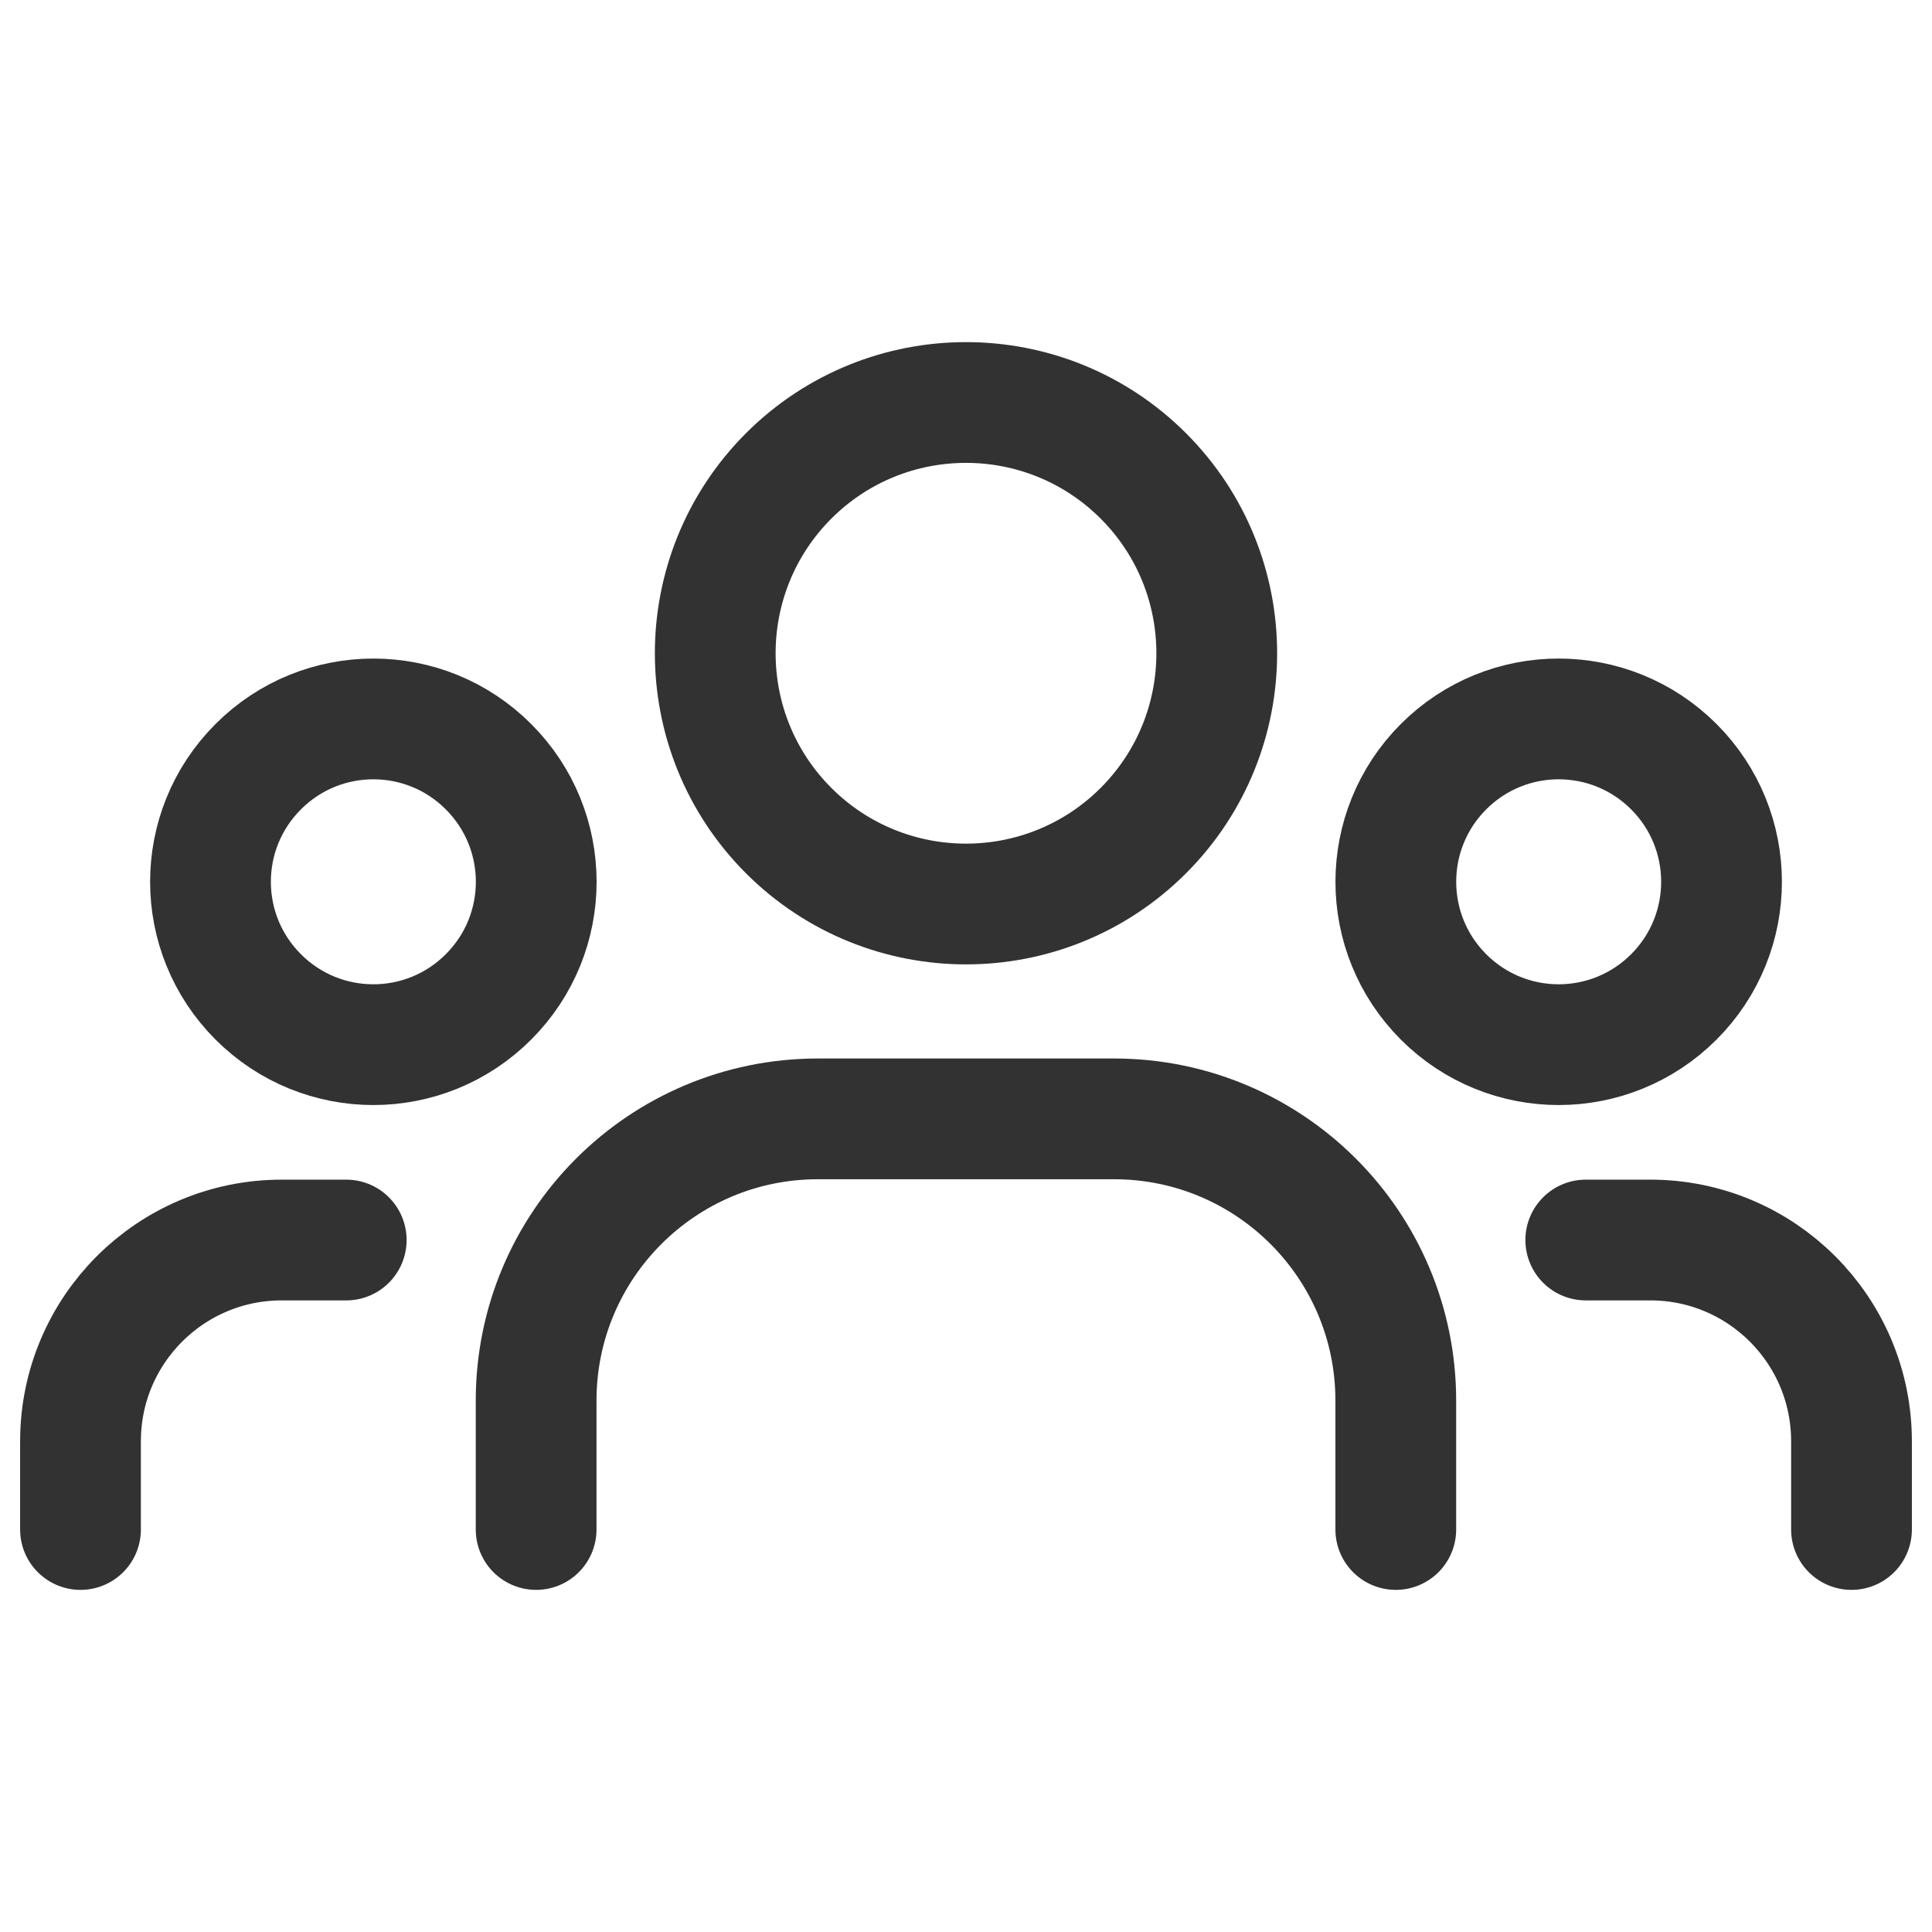 <?xml version="1.0" encoding="UTF-8"?>
<svg width="24px" height="24px" viewBox="0 0 24 24" version="1.1" xmlns="http://www.w3.org/2000/svg" xmlns:xlink="http://www.w3.org/1999/xlink">
    <title>Group, User.1</title>
    <defs>
        <filter id="filter-1">
            <feColorMatrix in="SourceGraphic" type="matrix" values="0 0 0 0 0.027 0 0 0 0 0.82 0 0 0 0 0.773 0 0 0 1 0"></feColorMatrix>
        </filter>
    </defs>
    <g id="Page-1" stroke="none" stroke-width="1" fill="none" fill-rule="evenodd">
        <g filter="url(#filter-1)" id="Group,-User.1">
            <g>
                <g id="Group" stroke-linecap="round" stroke-linejoin="round" transform="translate(1, 5)" stroke="#323232" stroke-width="1.5">
                    <path d="M19.793,4.524 C20.583,5.314 20.583,6.594 19.793,7.384 C19.002,8.175 17.722,8.175 16.932,7.384 C16.142,6.594 16.142,5.314 16.932,4.524 C17.722,3.733 19.002,3.733 19.793,4.524" id="Path"></path>
                    <path d="M13.203,0.912 C14.419,2.129 14.419,4.101 13.203,5.318 C11.986,6.534 10.014,6.534 8.797,5.318 C7.581,4.101 7.581,2.129 8.797,0.912 C10.014,-0.304 11.986,-0.304 13.203,0.912" id="Path"></path>
                    <path d="M5.068,4.524 C5.859,5.314 5.859,6.594 5.068,7.384 C4.278,8.175 2.998,8.175 2.208,7.384 C1.417,6.594 1.417,5.314 2.208,4.524 C2.998,3.733 4.278,3.733 5.068,4.524" id="Path"></path>
                    <path d="M22,14 L22,12.904 C22,11.523 20.881,10.404 19.5,10.404 L18.699,10.404" id="Path"></path>
                    <path d="M0,14 L0,12.904 C0,11.523 1.119,10.404 2.5,10.404 L3.301,10.404" id="Path"></path>
                    <path d="M16.339,14 L16.339,12.399 C16.339,10.466 14.772,8.899 12.839,8.899 L9.16,8.899 C7.227,8.899 5.66,10.466 5.66,12.399 L5.66,14" id="Path"></path>
                </g>
                <polygon id="Path" points="0 0 24 0 24 24 0 24"></polygon>
            </g>
        </g>
    </g>
</svg>